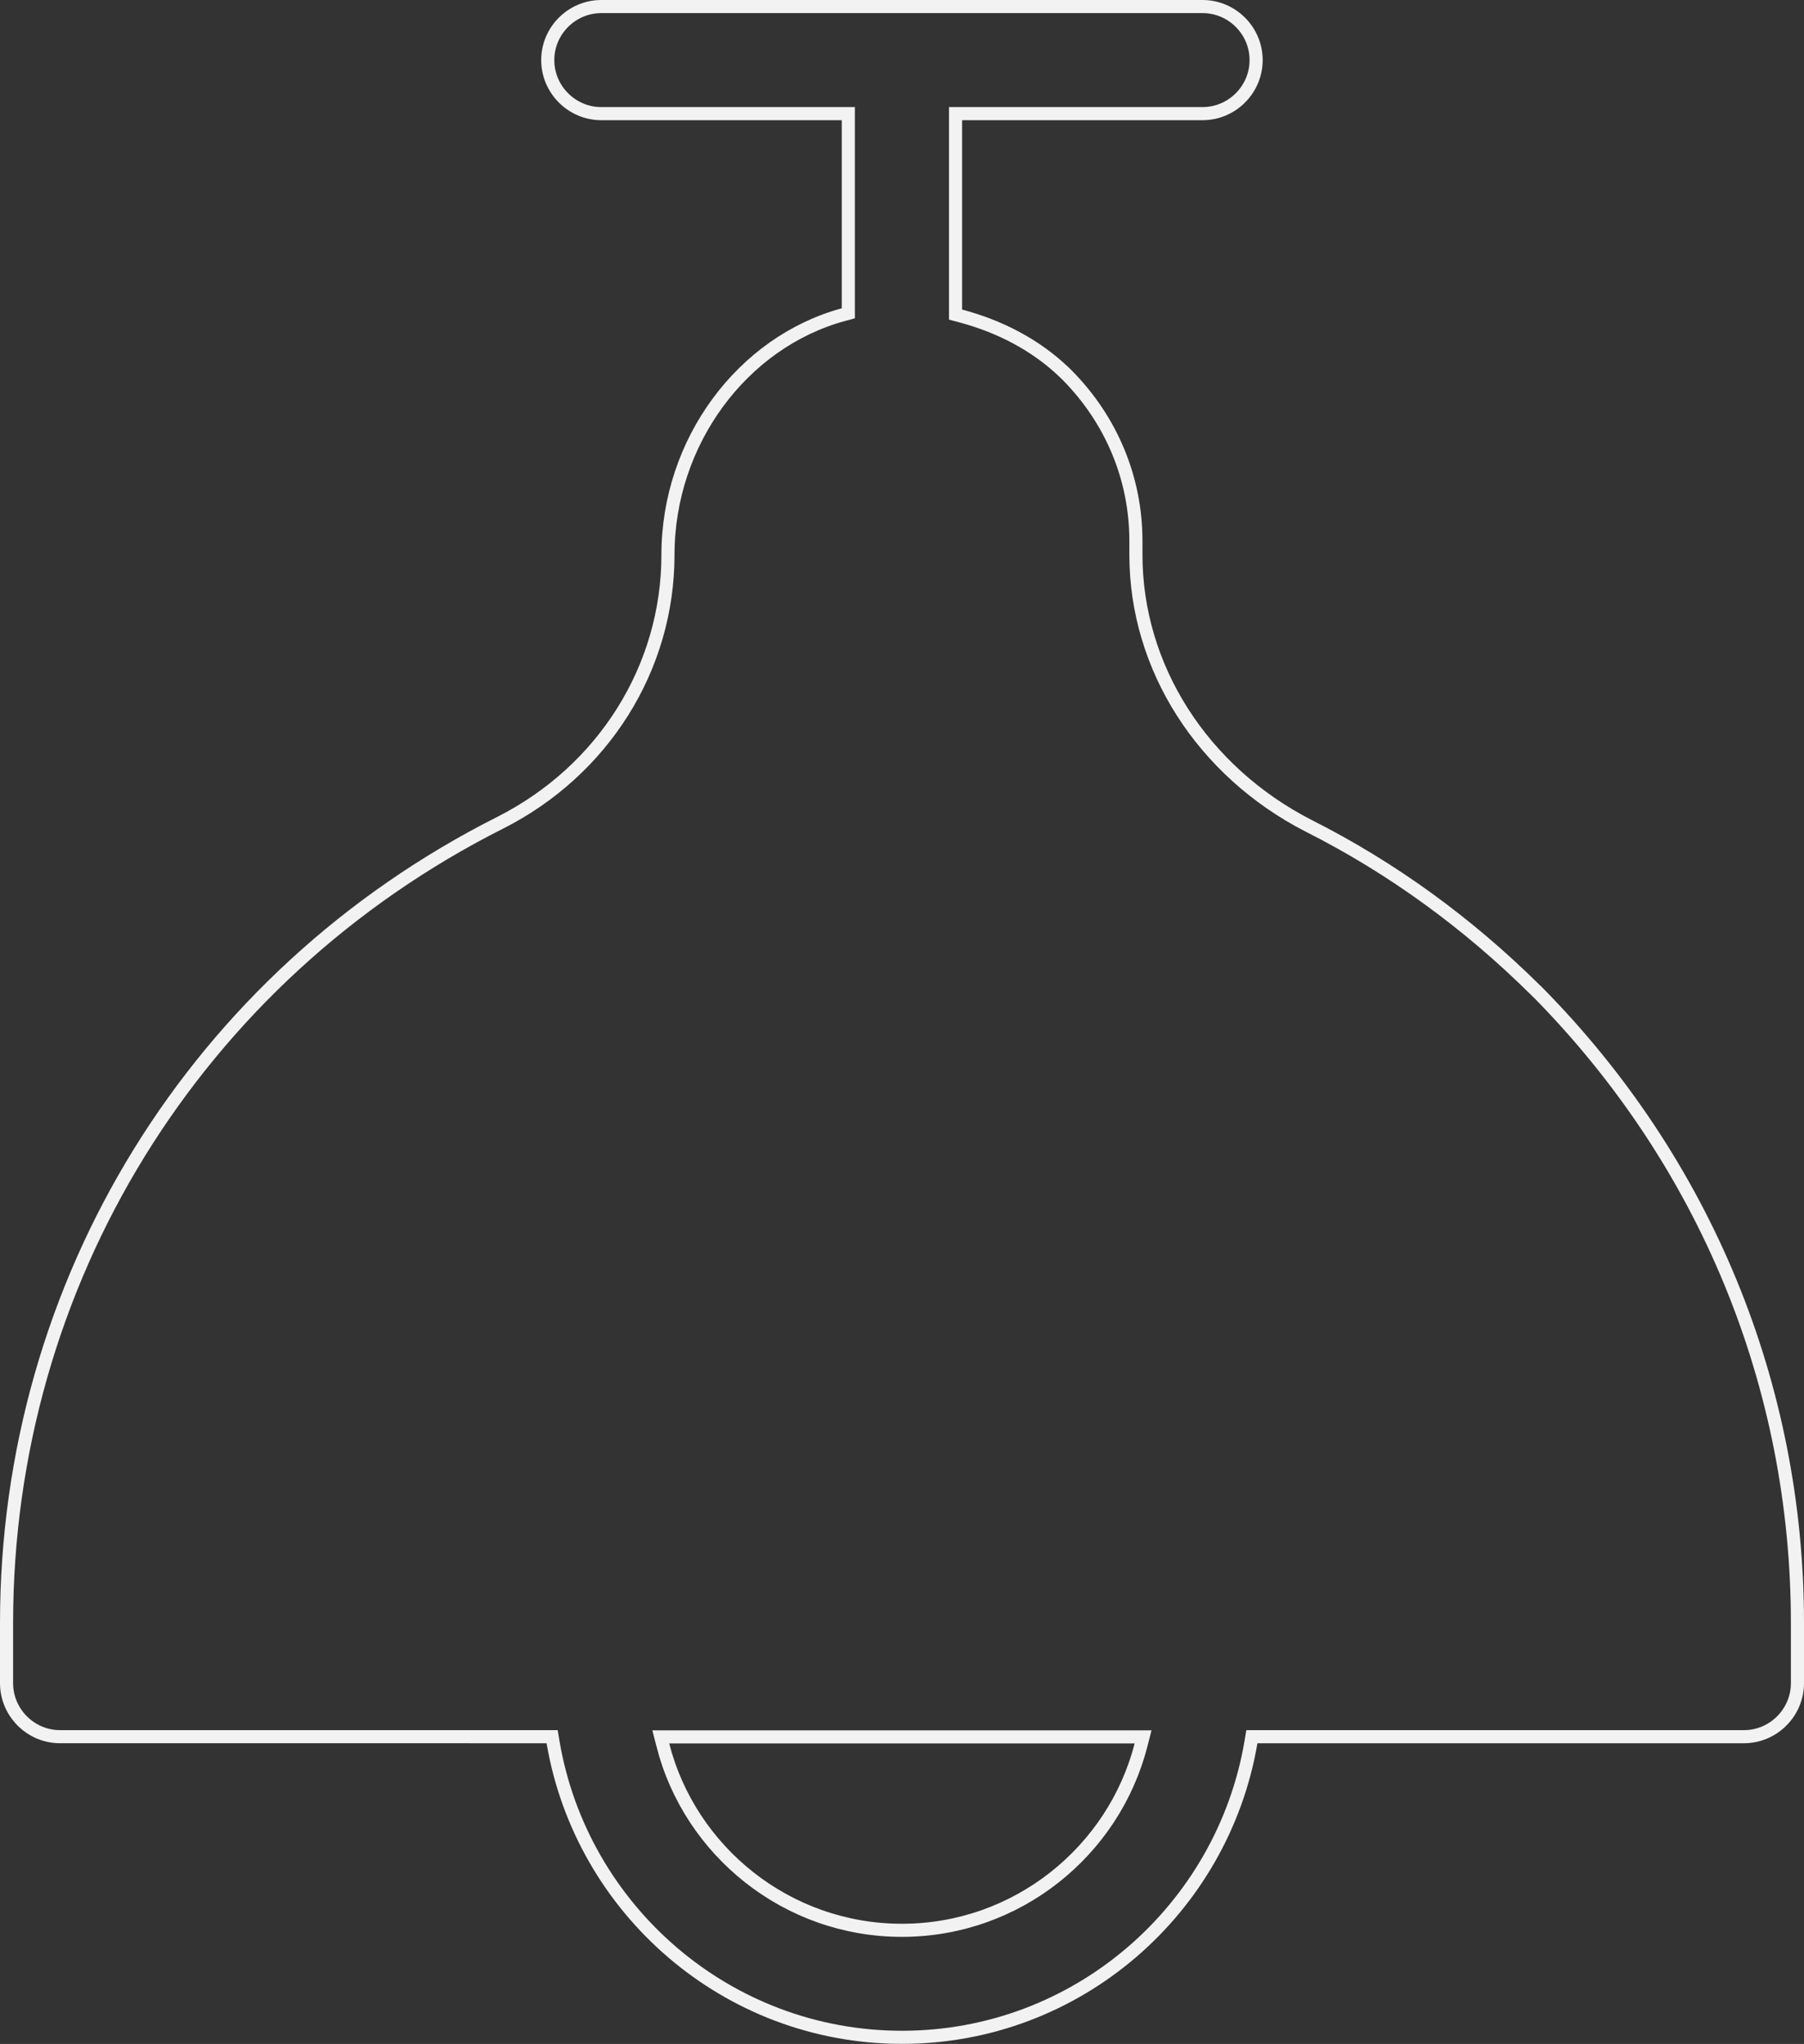 <?xml version="1.0" encoding="UTF-8"?>
<svg id="Layer_1" data-name="Layer 1" xmlns="http://www.w3.org/2000/svg" viewBox="0 0 413 468">
  <rect x="0" y="0" width="413" height="468" fill="#333333" stroke="none"/>
  <path d="M137.66,1.5h137.65c6.74,0,12.26,5.52,12.26,12.26s-5.52,12.26-12.26,12.26h-56.55v46.01l1.12.3c8.85,2.35,17.16,6.56,23.86,13.01l.64.63c10.04,10.18,15.67,23.56,15.67,37.88v3.18c0,25.79,15.22,49.55,39.49,62.03h.01c19.25,9.71,36.62,22.43,51.93,37.59l.55.54h.02c38.35,38.89,59.45,90.04,59.45,144.44v13.76c0,6.74-5.52,12.26-12.26,12.26h-112.64l-.21,1.25c-6.5,38.26-39.75,67.58-79.89,67.58s-73.4-29.34-79.89-67.58l-.21-1.25H13.76c-6.74,0-12.26-5.52-12.26-12.26v-13.76c0-77.88,43.31-148.12,113.02-183.25h0c23.6-11.94,38.4-35.44,38.4-61.34s17.06-48.72,40.18-55l1.11-.3V26.02h-56.55c-6.74,0-12.26-5.52-12.26-12.26,0-6.74,5.52-12.26,12.26-12.26ZM151.75,399.56c6.22,24.32,28.41,42.42,54.73,42.42,26.31,0,48.5-18.1,54.73-42.42l.48-1.87h-110.41l.48,1.87Z" fill="none" stroke="#f2f2f3" stroke-width="3"/>
</svg>